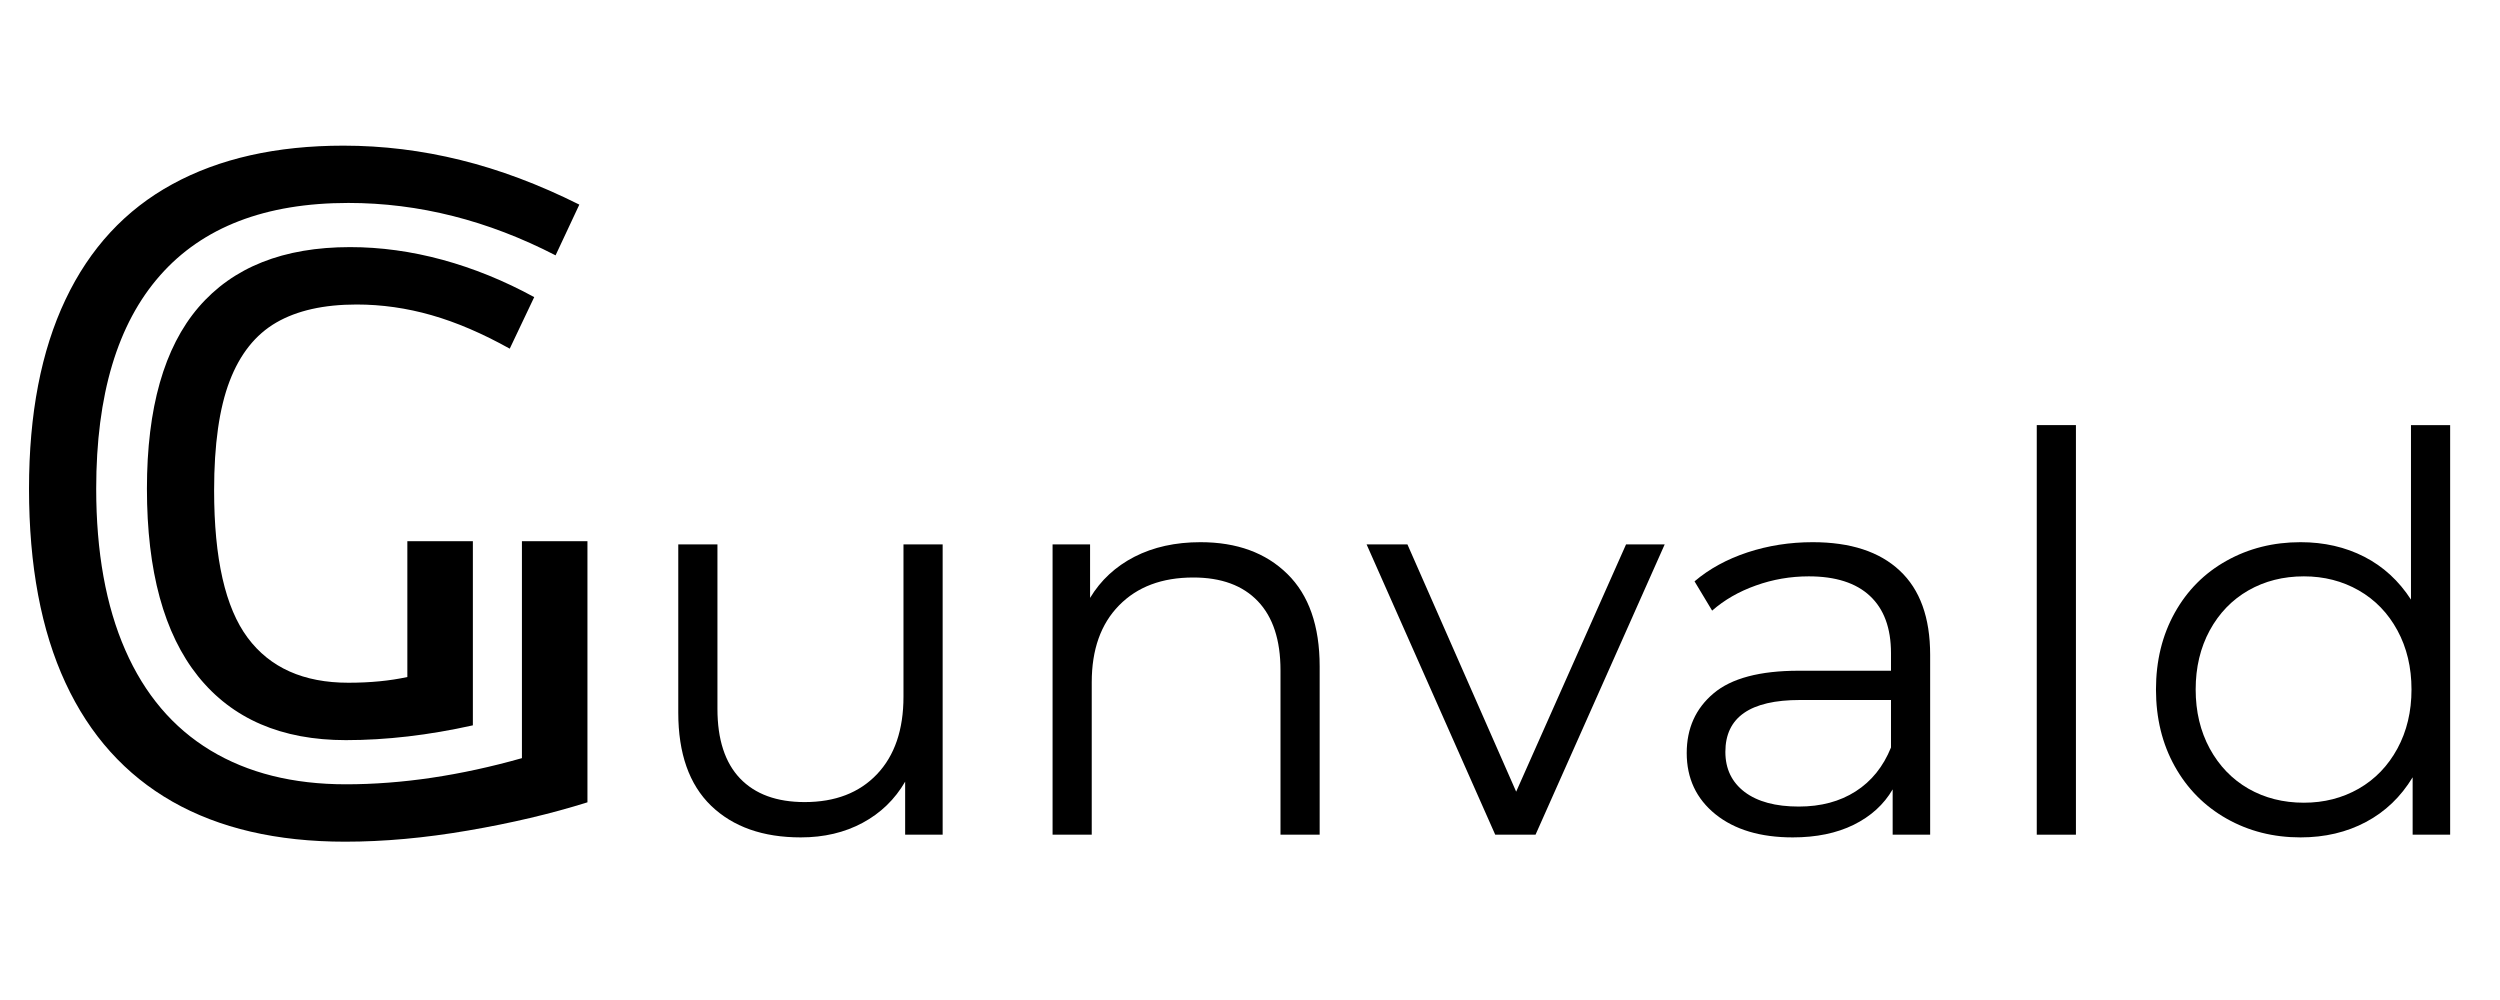 <svg xmlns="http://www.w3.org/2000/svg" xmlns:xlink="http://www.w3.org/1999/xlink" width="500" zoomAndPan="magnify" viewBox="0 0 375 150" height="200" preserveAspectRatio="xMidYMid meet" version="1.0"><defs><g/><clipPath id="4d4ee792a4"><rect x="0" width="282" y="0" height="103"/></clipPath><clipPath id="9b0ccdaa1f"><rect x="0" width="95" y="0" height="150"/></clipPath><clipPath id="ebb51b807f"><rect x="0" width="375" y="0" height="150"/></clipPath></defs><g transform="matrix(1, 0, 0, 1, 0, -0)"><g clip-path="url(#ebb51b807f)"><g transform="matrix(1, 0, 0, 1, 93, 44)"><g clip-path="url(#4d4ee792a4)"><g fill="#000000" fill-opacity="1"><g transform="translate(0.96, 81.203)"><g><path d="M 47.438 -43.547 L 47.438 0 L 41.812 0 L 41.812 -7.953 C 40.27 -5.297 38.145 -3.238 35.438 -1.781 C 32.727 -0.32 29.633 0.406 26.156 0.406 C 20.477 0.406 15.992 -1.176 12.703 -4.344 C 9.422 -7.52 7.781 -12.172 7.781 -18.297 L 7.781 -43.547 L 13.656 -43.547 L 13.656 -18.875 C 13.656 -14.289 14.785 -10.812 17.047 -8.438 C 19.316 -6.07 22.551 -4.891 26.75 -4.891 C 31.32 -4.891 34.93 -6.281 37.578 -9.062 C 40.234 -11.852 41.562 -15.734 41.562 -20.703 L 41.562 -43.547 Z M 47.438 -43.547 "/></g></g></g><g fill="#000000" fill-opacity="1"><g transform="translate(56.683, 81.203)"><g><path d="M 30.391 -43.875 C 35.848 -43.875 40.191 -42.285 43.422 -39.109 C 46.648 -35.941 48.266 -31.32 48.266 -25.25 L 48.266 0 L 42.391 0 L 42.391 -24.672 C 42.391 -29.203 41.258 -32.648 39 -35.016 C 36.738 -37.391 33.508 -38.578 29.312 -38.578 C 24.613 -38.578 20.898 -37.18 18.172 -34.391 C 15.441 -31.609 14.078 -27.766 14.078 -22.859 L 14.078 0 L 8.203 0 L 8.203 -43.547 L 13.828 -43.547 L 13.828 -35.516 C 15.43 -38.172 17.648 -40.227 20.484 -41.688 C 23.328 -43.145 26.629 -43.875 30.391 -43.875 Z M 30.391 -43.875 "/></g></g></g><g fill="#000000" fill-opacity="1"><g transform="translate(111.909, 81.203)"><g><path d="M 44.797 -43.547 L 25.422 0 L 19.375 0 L 0.078 -43.547 L 6.203 -43.547 L 22.516 -6.453 L 39 -43.547 Z M 44.797 -43.547 "/></g></g></g><g fill="#000000" fill-opacity="1"><g transform="translate(155.461, 81.203)"><g><path d="M 23.438 -43.875 C 29.113 -43.875 33.469 -42.453 36.5 -39.609 C 39.539 -36.773 41.062 -32.566 41.062 -26.984 L 41.062 0 L 35.438 0 L 35.438 -6.797 C 34.113 -4.523 32.164 -2.754 29.594 -1.484 C 27.031 -0.223 23.984 0.406 20.453 0.406 C 15.598 0.406 11.734 -0.75 8.859 -3.062 C 5.984 -5.383 4.547 -8.445 4.547 -12.25 C 4.547 -15.945 5.883 -18.926 8.562 -21.188 C 11.238 -23.457 15.504 -24.594 21.359 -24.594 L 35.188 -24.594 L 35.188 -27.234 C 35.188 -30.992 34.133 -33.852 32.031 -35.812 C 29.938 -37.77 26.879 -38.75 22.859 -38.75 C 20.098 -38.75 17.445 -38.289 14.906 -37.375 C 12.363 -36.469 10.18 -35.211 8.359 -33.609 L 5.719 -38 C 7.926 -39.875 10.57 -41.32 13.656 -42.344 C 16.75 -43.363 20.008 -43.875 23.438 -43.875 Z M 21.359 -4.219 C 24.672 -4.219 27.516 -4.977 29.891 -6.5 C 32.266 -8.02 34.031 -10.211 35.188 -13.078 L 35.188 -20.203 L 21.531 -20.203 C 14.07 -20.203 10.344 -17.609 10.344 -12.422 C 10.344 -9.879 11.305 -7.875 13.234 -6.406 C 15.172 -4.945 17.879 -4.219 21.359 -4.219 Z M 21.359 -4.219 "/></g></g></g><g fill="#000000" fill-opacity="1"><g transform="translate(204.311, 81.203)"><g><path d="M 8.203 -61.438 L 14.078 -61.438 L 14.078 0 L 8.203 0 Z M 8.203 -61.438 "/></g></g></g><g fill="#000000" fill-opacity="1"><g transform="translate(226.584, 81.203)"><g><path d="M 47.938 -61.438 L 47.938 0 L 42.312 0 L 42.312 -8.609 C 40.539 -5.68 38.207 -3.445 35.312 -1.906 C 32.414 -0.363 29.145 0.406 25.5 0.406 C 21.414 0.406 17.719 -0.531 14.406 -2.406 C 11.094 -4.281 8.5 -6.898 6.625 -10.266 C 4.75 -13.629 3.812 -17.469 3.812 -21.781 C 3.812 -26.082 4.75 -29.914 6.625 -33.281 C 8.5 -36.645 11.094 -39.25 14.406 -41.094 C 17.719 -42.945 21.414 -43.875 25.5 -43.875 C 29.031 -43.875 32.219 -43.145 35.062 -41.688 C 37.906 -40.227 40.238 -38.086 42.062 -35.266 L 42.062 -61.438 Z M 26 -4.797 C 29.031 -4.797 31.773 -5.5 34.234 -6.906 C 36.691 -8.32 38.625 -10.328 40.031 -12.922 C 41.438 -15.516 42.141 -18.469 42.141 -21.781 C 42.141 -25.094 41.438 -28.047 40.031 -30.641 C 38.625 -33.234 36.691 -35.234 34.234 -36.641 C 31.773 -38.047 29.031 -38.75 26 -38.75 C 22.906 -38.75 20.129 -38.047 17.672 -36.641 C 15.223 -35.234 13.289 -33.234 11.875 -30.641 C 10.469 -28.047 9.766 -25.094 9.766 -21.781 C 9.766 -18.469 10.469 -15.516 11.875 -12.922 C 13.289 -10.328 15.223 -8.32 17.672 -6.906 C 20.129 -5.5 22.906 -4.797 26 -4.797 Z M 26 -4.797 "/></g></g></g></g></g><g transform="matrix(1, 0, 0, 1, 0, -0)"><g clip-path="url(#9b0ccdaa1f)"><g fill="#000000" fill-opacity="1"><g transform="translate(0.055, 123.176)"><g><path d="M 51.703 3.078 C 41.473 3.078 32.836 1.07 25.797 -2.938 C 18.754 -6.957 13.41 -12.895 9.766 -20.75 C 6.117 -28.613 4.297 -38.32 4.297 -49.875 C 4.297 -61.094 6.117 -70.547 9.766 -78.234 C 13.41 -85.93 18.754 -91.703 25.797 -95.547 C 32.836 -99.398 41.395 -101.328 51.469 -101.328 C 57.363 -101.328 63.219 -100.609 69.031 -99.172 C 74.844 -97.742 80.781 -95.516 86.844 -92.484 L 83.281 -84.875 C 73.125 -90.113 62.766 -92.734 52.203 -92.734 C 39.754 -92.734 30.336 -89.109 23.953 -81.859 C 17.566 -74.617 14.375 -63.957 14.375 -49.875 C 14.375 -40.375 15.828 -32.305 18.734 -25.672 C 21.641 -19.035 25.895 -14.02 31.5 -10.625 C 37.113 -7.227 43.891 -5.531 51.828 -5.531 C 60.18 -5.531 68.984 -6.836 78.234 -9.453 L 78.234 -42 L 88.062 -42 L 88.062 -2.828 C 82.582 -1.109 76.609 0.301 70.141 1.406 C 63.672 2.52 57.523 3.078 51.703 3.078 Z M 51.828 -12.156 C 42.172 -12.156 34.781 -15.348 29.656 -21.734 C 24.539 -28.129 21.984 -37.508 21.984 -49.875 C 21.984 -61.988 24.562 -71.055 29.719 -77.078 C 34.883 -83.098 42.461 -86.109 52.453 -86.109 C 57.035 -86.109 61.66 -85.473 66.328 -84.203 C 70.992 -82.93 75.578 -81.066 80.078 -78.609 L 76.406 -70.875 C 72.301 -73.164 68.383 -74.844 64.656 -75.906 C 60.938 -76.969 57.195 -77.5 53.438 -77.5 C 48.52 -77.5 44.504 -76.598 41.391 -74.797 C 38.273 -72.992 35.941 -70.066 34.391 -66.016 C 32.836 -61.961 32.062 -56.5 32.062 -49.625 C 32.062 -39.383 33.738 -32.016 37.094 -27.516 C 40.445 -23.016 45.484 -20.766 52.203 -20.766 C 55.473 -20.766 58.422 -21.051 61.047 -21.625 L 61.047 -42 L 70.875 -42 L 70.875 -14.375 C 64.238 -12.895 57.891 -12.156 51.828 -12.156 Z M 51.828 -12.156 "/></g></g></g></g></g></g></g></svg>